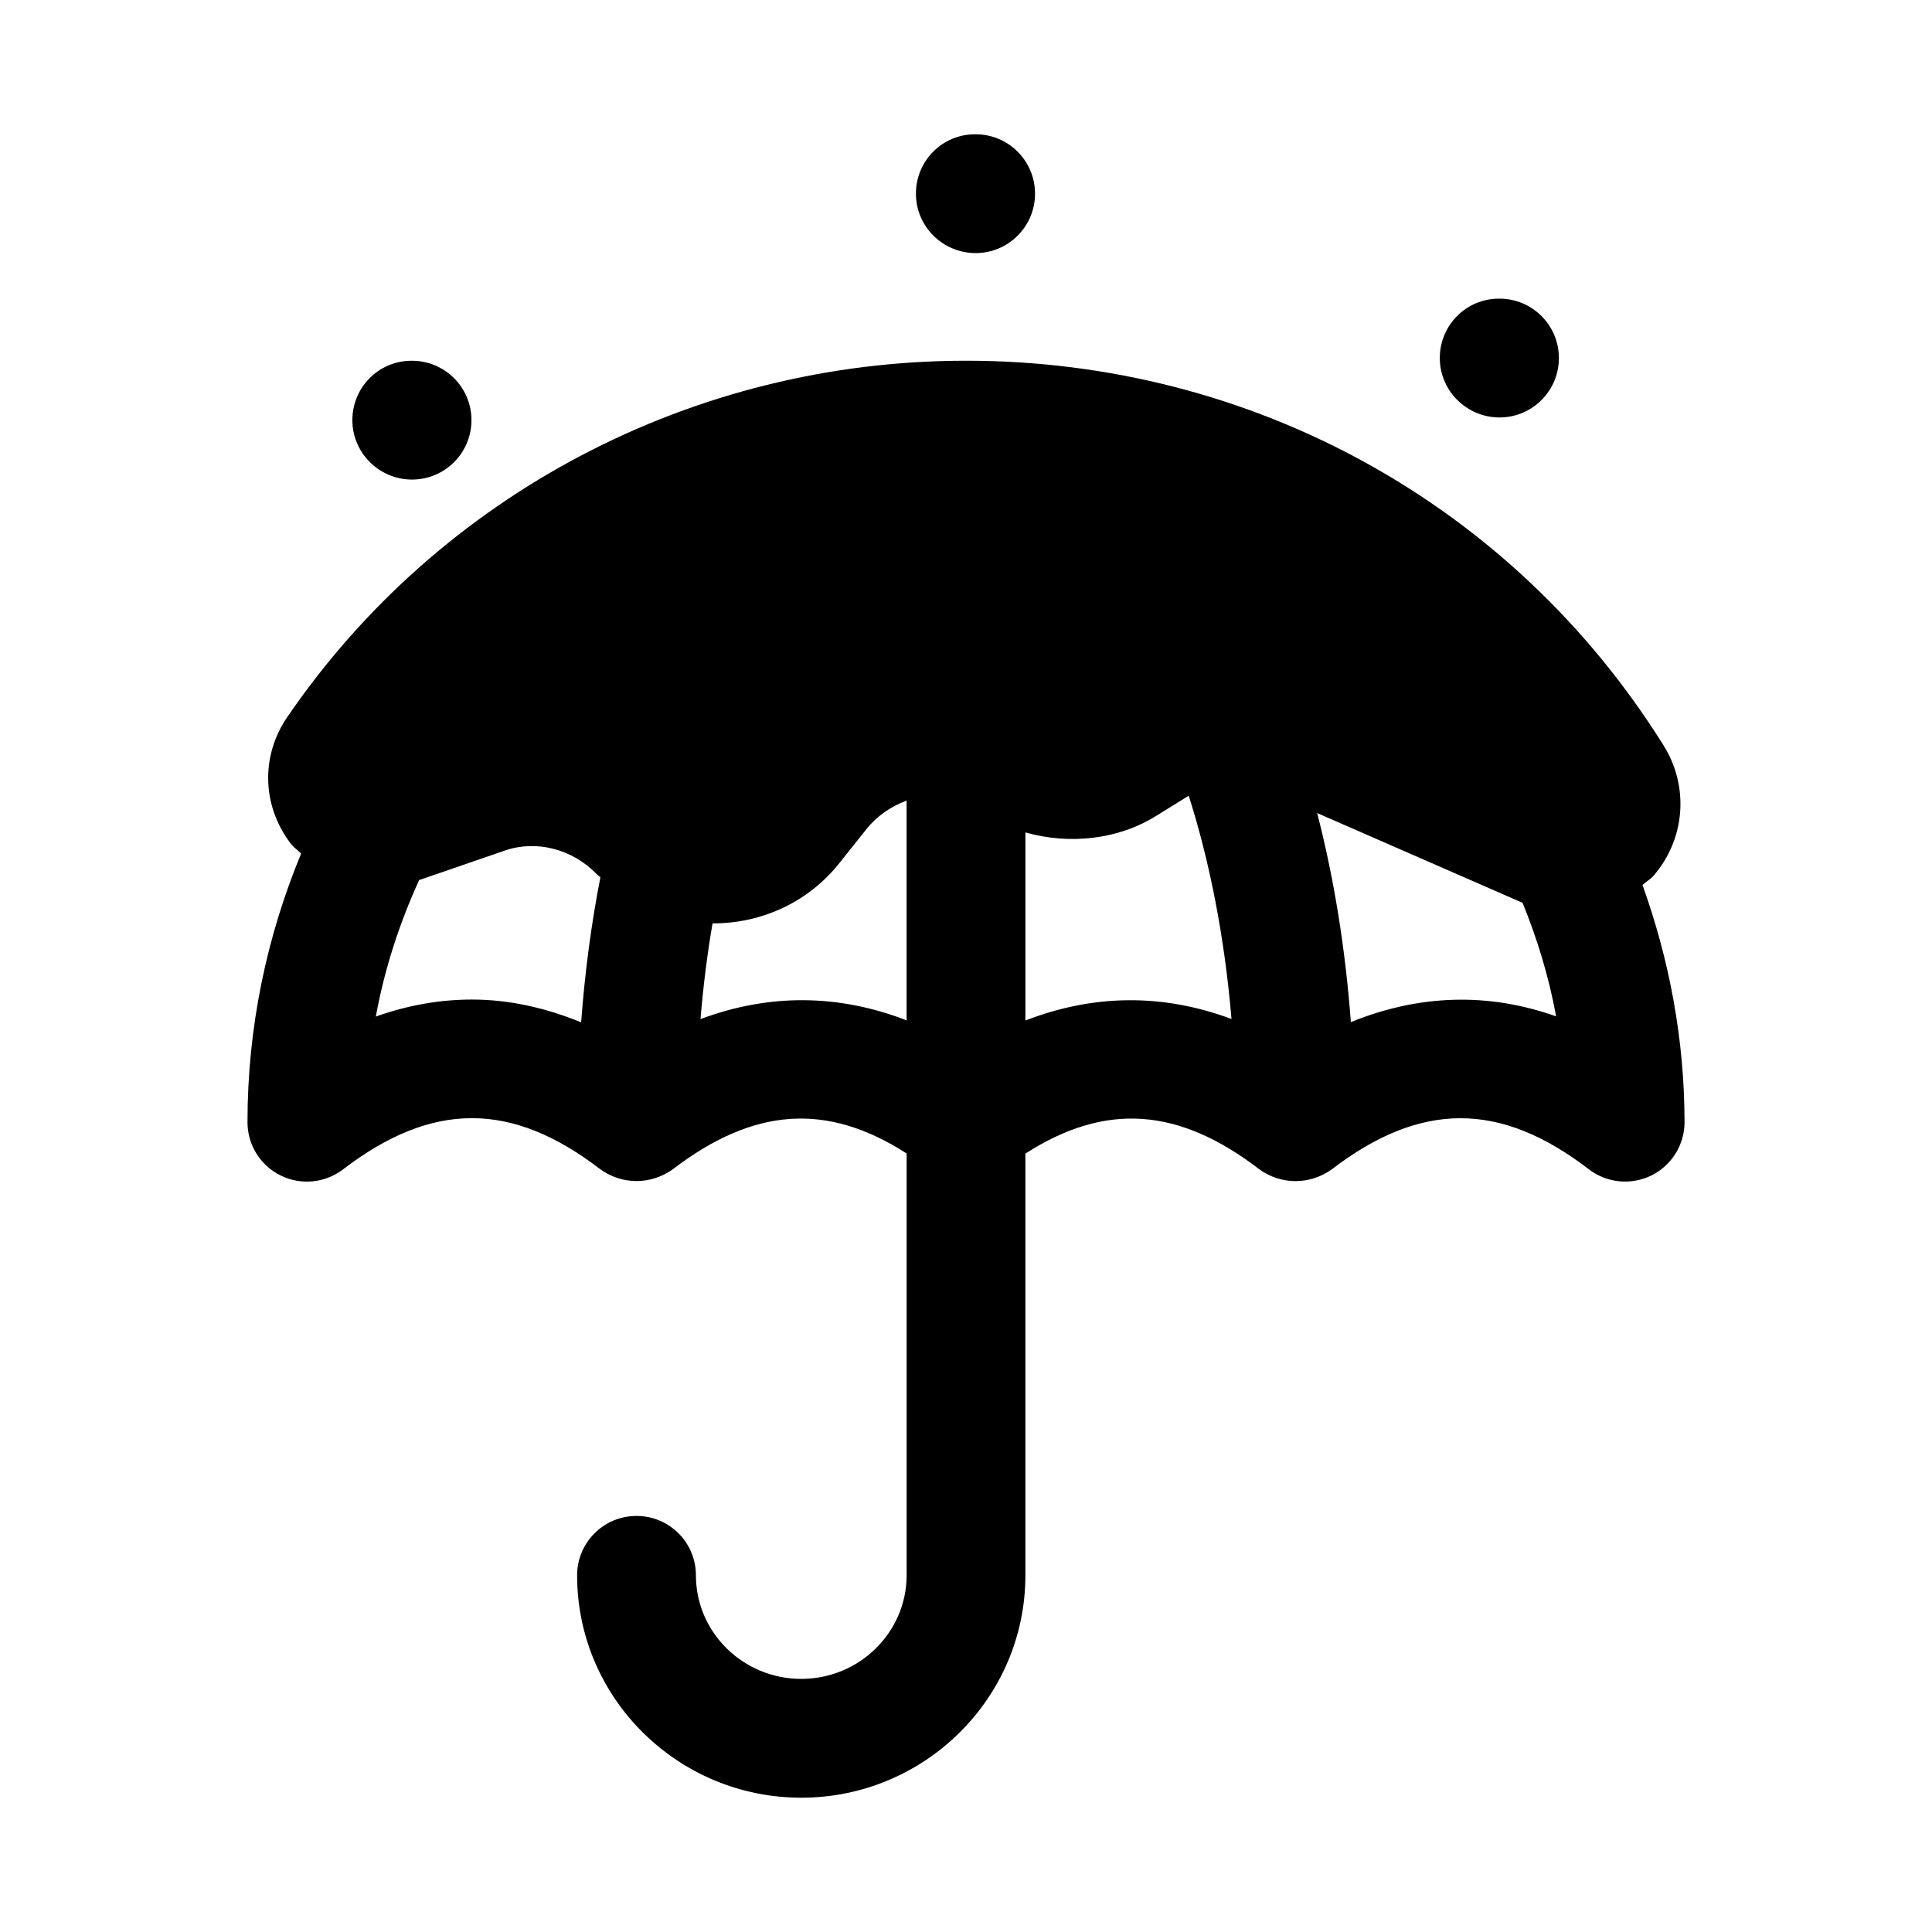 <?xml version="1.0" encoding="UTF-8"?>
<!-- The Best Svg Icon site in the world: iconSvg.co, Visit us! https://iconsvg.co -->
<svg fill="#000000" width="800px" height="800px" version="1.1" viewBox="144 144 512 512" xmlns="http://www.w3.org/2000/svg">
 <g>
  <path d="m579.28 378.52c0.977-0.867 2.094-1.48 2.961-2.488 8.391-9.73 9.445-23.617 2.598-34.527-39.883-63.824-109-101.91-184.84-101.91-72.172 0-139.41 35.297-179.86 94.418-7.086 10.359-6.723 23.539 0.93 33.582 0.789 1.023 1.844 1.715 2.738 2.613-9.117 21.98-14.219 46.004-14.219 71.195 0 6 3.402 11.461 8.77 14.105 5.352 2.644 11.762 2.047 16.547-1.605 23.633-18.09 44.68-18.105 68.188-0.031 5.777 4.156 13.352 4.156 19.16 0.031 21.555-16.5 40.949-17.773 62.016-4.219v111.78c-0.016 15.148-12.531 27.457-27.93 27.457-15.398 0-27.914-12.312-27.914-27.441 0-8.707-7.055-15.742-15.742-15.742-8.691 0-15.742 7.039-15.742 15.742 0 32.496 26.656 58.93 59.402 58.93 32.742 0 59.398-26.434 59.398-58.93v-111.77c21.16-13.586 40.559-12.297 62 4.172 5.777 4.172 13.352 4.156 19.16 0.031 23.617-18.09 44.664-18.09 68.172-0.031 4.754 3.637 11.18 4.266 16.547 1.637 5.383-2.66 8.801-8.141 8.801-14.121-0.016-22.074-4.078-43.188-11.145-62.883zm-281.27 36.402c-9.59-3.906-19.254-6.031-28.938-6.031-8.5 0-17.004 1.496-25.473 4.504 2.312-12.66 6.266-24.75 11.477-36.164l22.812-7.856c8.281-2.832 17.84-0.379 24.277 6.312 0.285 0.301 0.645 0.504 0.945 0.805-2.394 12.23-4.109 25.078-5.102 38.43zm86.246-0.52c-18.09-7.008-36.465-7.117-54.617-0.332 0.738-8.801 1.793-17.285 3.195-25.379 0.047 0 0.078 0.016 0.125 0.016 13.242 0 25.473-5.856 33.535-16.043l7.164-8.988c2.66-3.352 6.453-5.984 10.598-7.512zm31.488 0.047v-49.844c11.715 3.32 24.688 1.891 34.73-4.441l8.551-5.289c5.496 17.27 9.477 37.188 11.336 59.168-18.09-6.758-36.48-6.633-54.617 0.406zm86.246 0.422c-1.465-19.68-4.504-38.273-8.926-55.402l54.441 23.789c3.906 9.621 6.977 19.648 8.879 30.086-18.012-6.391-36.32-5.824-54.395 1.527z"/>
  <path d="m253.2 271.09c8.691 0 15.742-7.055 15.742-15.742 0-8.691-7.055-15.742-15.742-15.742h-0.156c-8.691 0-15.664 7.055-15.664 15.742s7.133 15.742 15.82 15.742z"/>
  <path d="m541.38 254.63c8.707 0 15.742-7.055 15.742-15.742 0-8.691-7.039-15.742-15.742-15.742h-0.156c-8.691 0-15.664 7.055-15.664 15.742 0 8.691 7.148 15.742 15.82 15.742z"/>
  <path d="m402.55 211.07c8.691 0 15.742-7.055 15.742-15.742 0-8.691-7.039-15.742-15.742-15.742h-0.156c-8.691 0-15.664 7.055-15.664 15.742-0.004 8.688 7.113 15.742 15.82 15.742z"/>
 </g>
</svg>